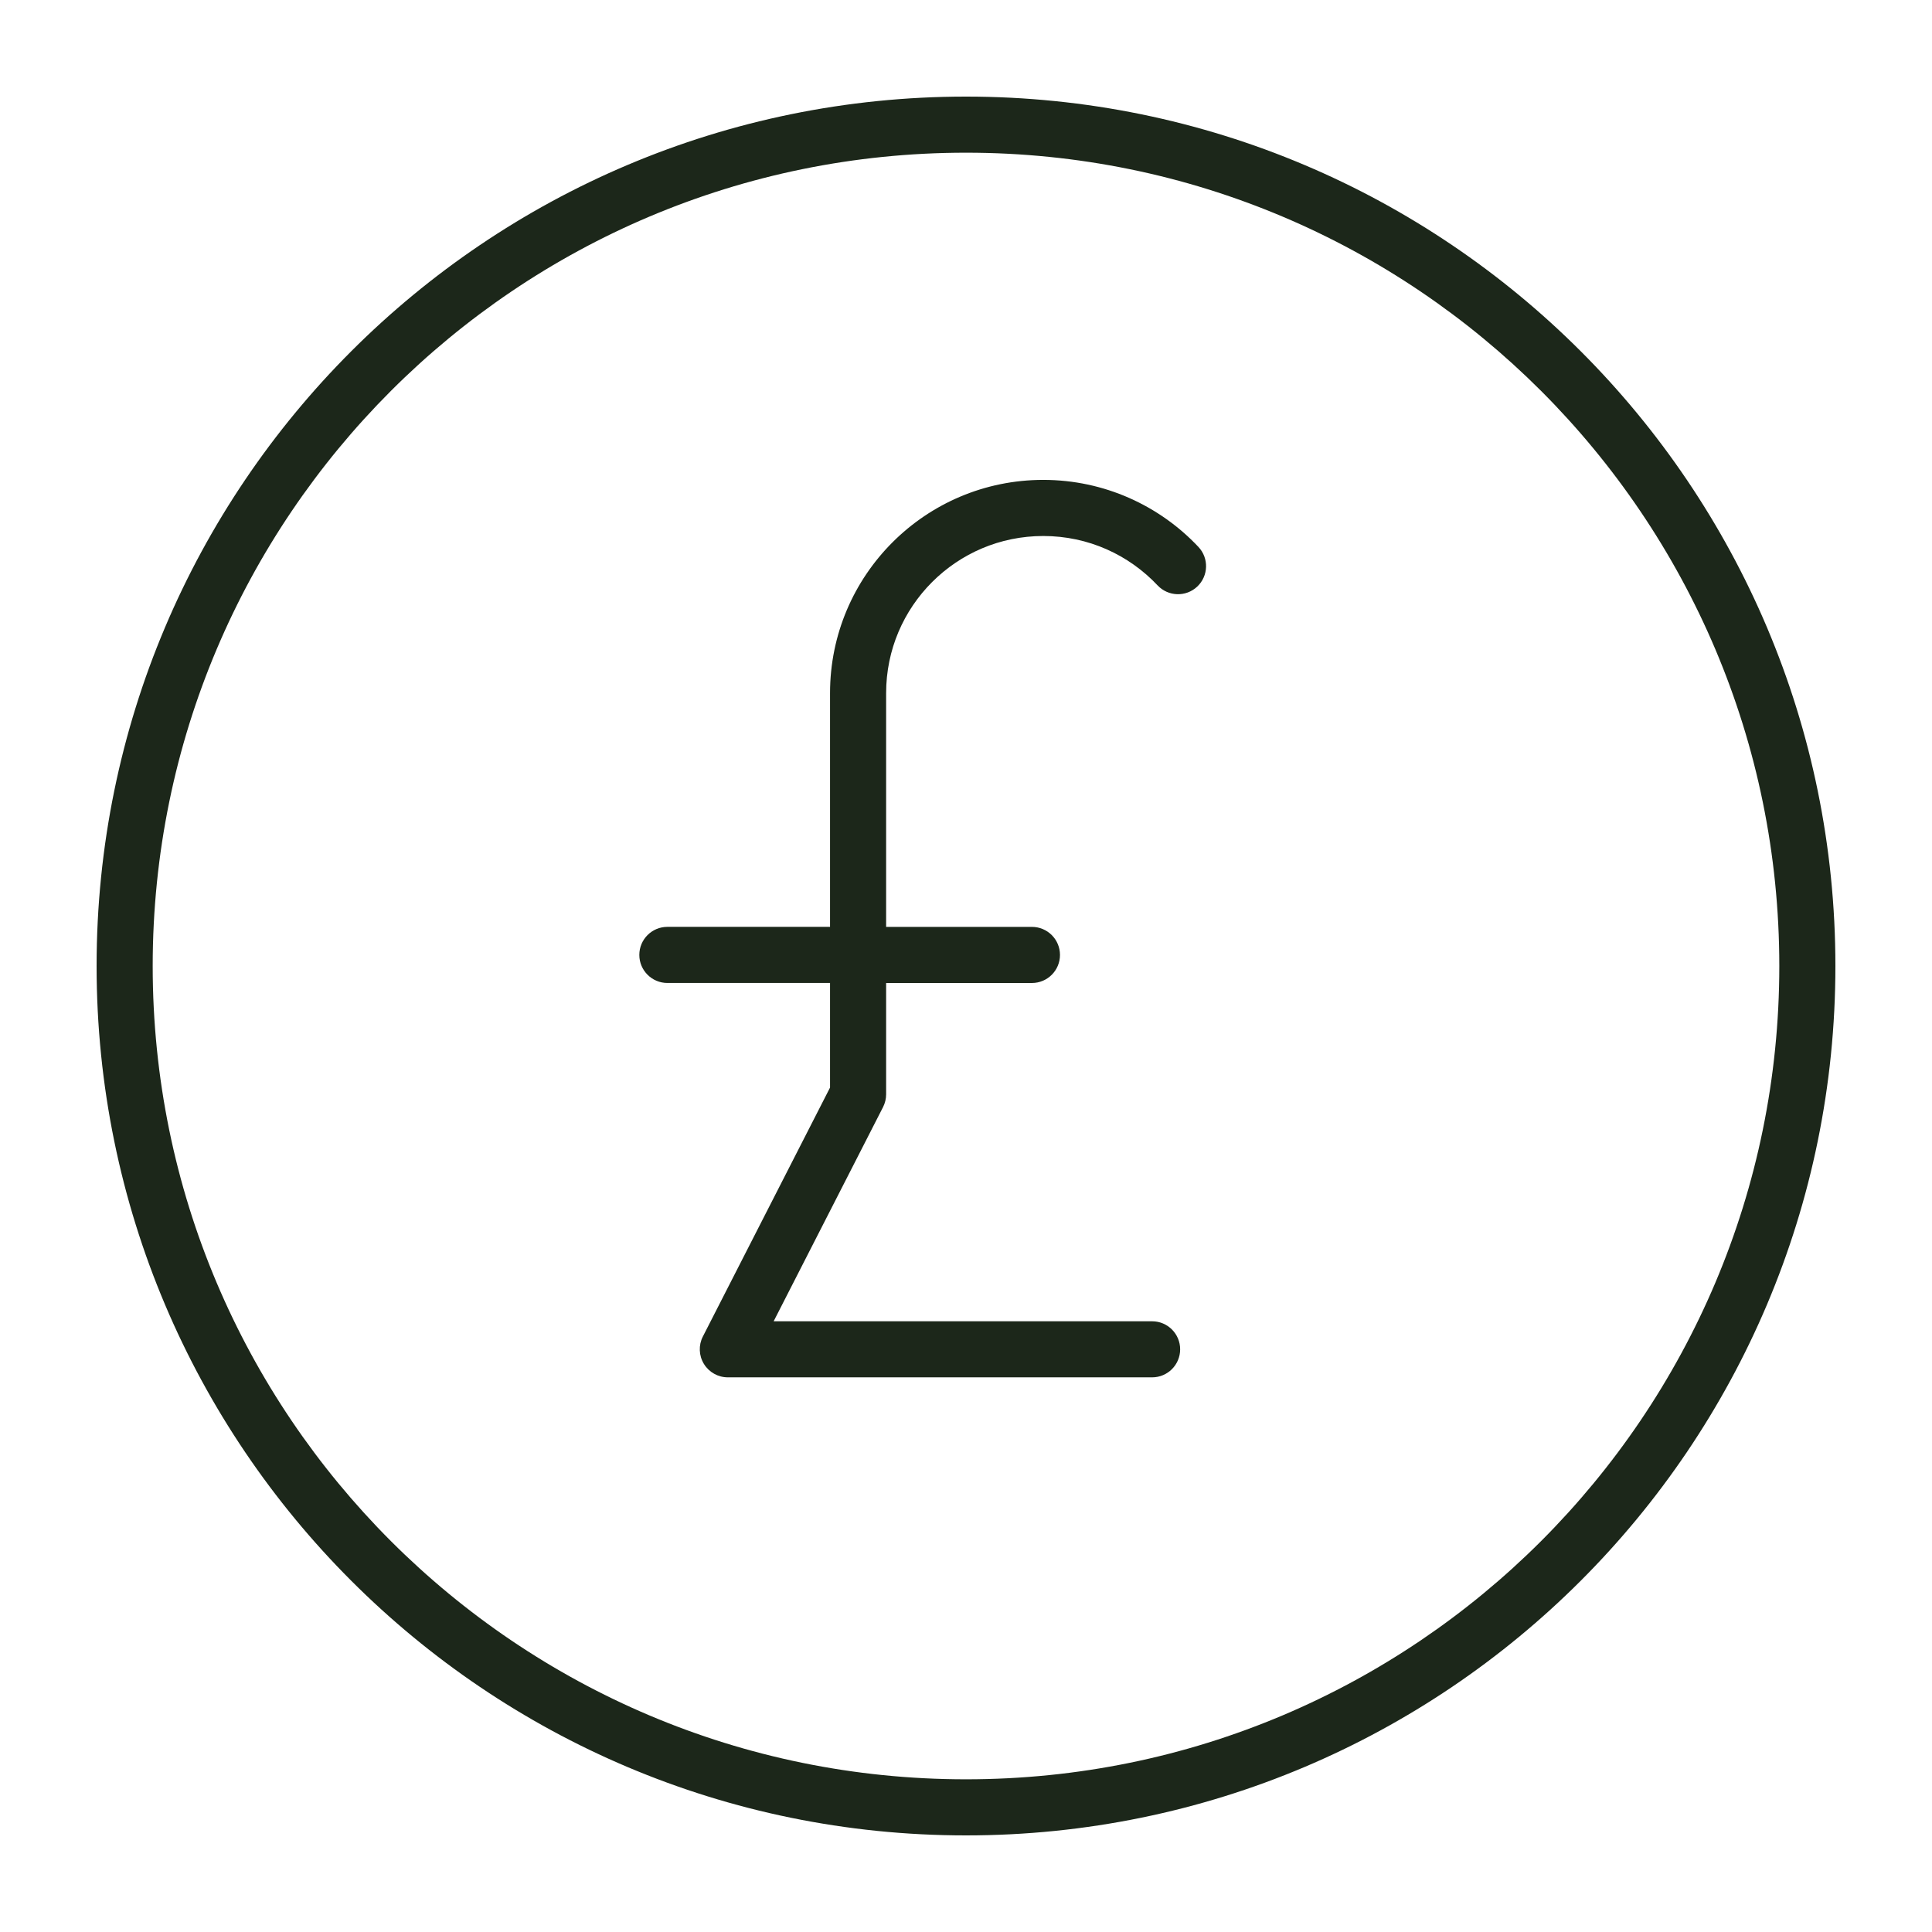 <svg xmlns="http://www.w3.org/2000/svg" width="1200pt" height="1200pt" viewBox="0 0 1200 1200"><path d="m600 60c-298.23 0.012-539.99 241.77-540 540 0.012 298.23 241.77 539.99 540 540 298.23-0.012 539.99-241.77 540-540-0.012-298.23-241.77-539.99-540-540zm357.2 897.2c-91.477 91.441-217.66 147.95-357.2 147.96-139.55-0.012-265.73-56.52-357.2-147.96-91.441-91.477-147.95-217.66-147.96-357.2 0.012-139.55 56.52-265.73 147.96-357.2 91.477-91.441 217.66-147.95 357.2-147.96 139.55 0.012 265.73 56.52 357.2 147.96 91.441 91.477 147.95 217.66 147.96 357.2-0.012 139.55-56.52 265.73-147.96 357.2z" fill="#1c271a"></path><path d="m744.37 339.71c-24.098-25.609-58.465-41.641-96.395-41.641-73.141 0.012-132.41 59.281-132.42 132.42v145.2h-101.03c-9.625 0-17.426 7.801-17.426 17.426s7.801 17.426 17.426 17.426h101.03v64.969l-78.996 154.64c-2.762 5.387-2.508 11.855 0.66 17.016 3.156 5.16 8.809 8.328 14.855 8.328h263.53c9.625 0 17.41-7.801 17.41-17.41 0-9.625-7.801-17.41-17.41-17.41h-235.08l67.957-133.04c1.246-2.461 1.906-5.172 1.906-7.922v-69.156h90.562c9.625 0 17.426-7.801 17.426-17.426s-7.801-17.426-17.426-17.426h-90.562v-145.2c0.012-27 10.895-51.289 28.586-69 17.711-17.688 42-28.57 69-28.586 28.055 0 53.184 11.762 71.039 30.684 6.602 6.996 17.617 7.332 24.625 0.73 6.996-6.602 7.332-17.617 0.73-24.625z" fill="#1c271a"></path></svg>